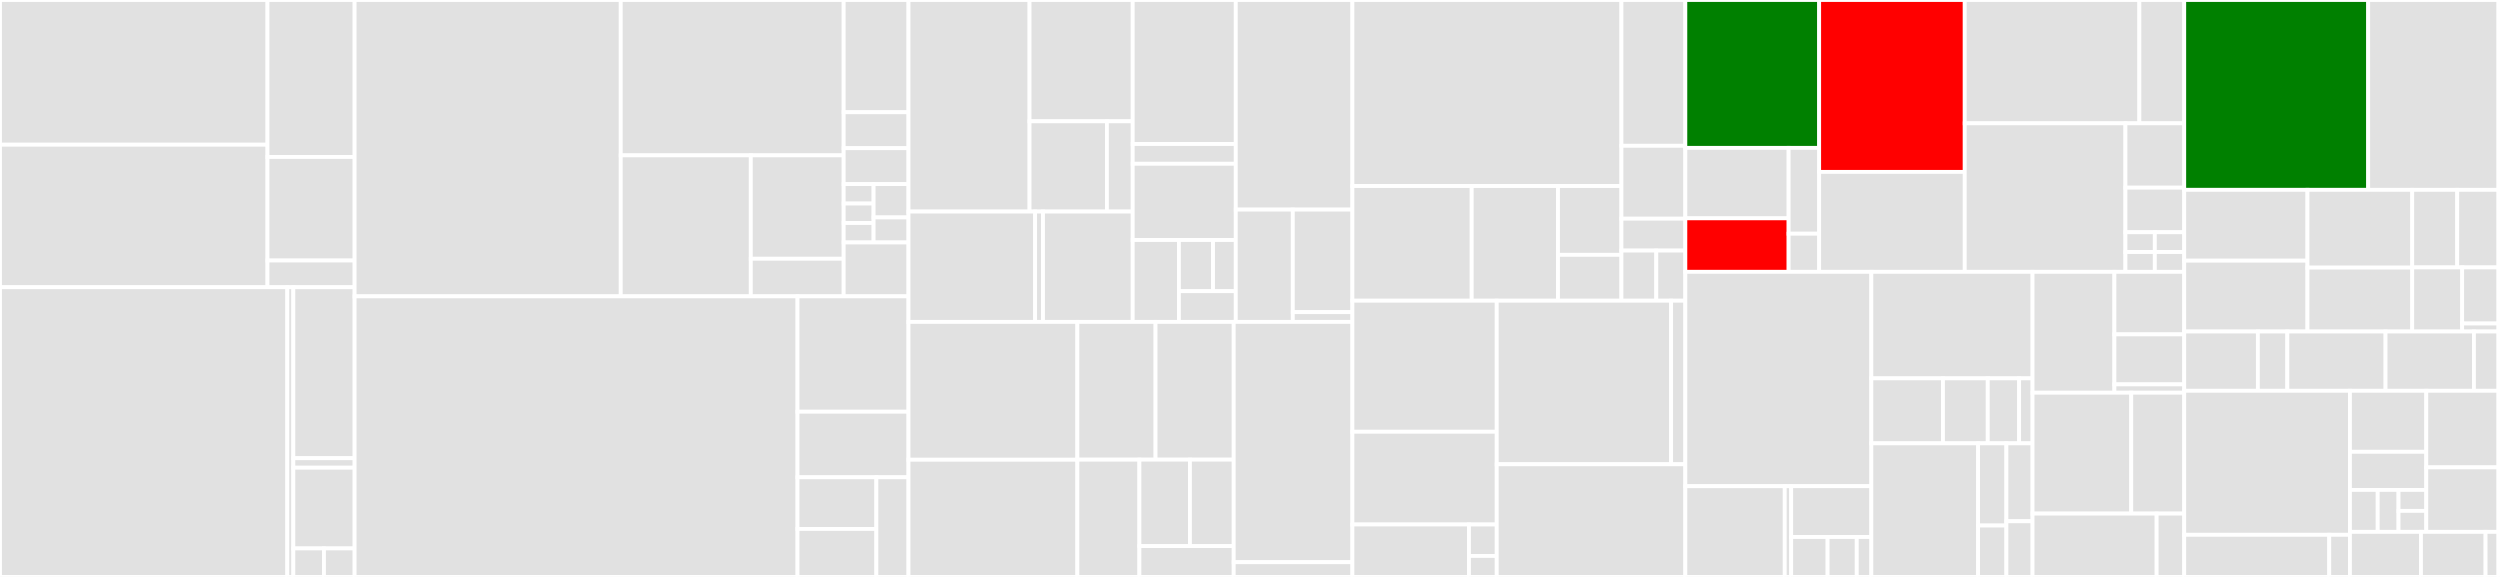 <svg baseProfile="full" width="650" height="150" viewBox="0 0 650 150" version="1.1"
xmlns="http://www.w3.org/2000/svg" xmlns:ev="http://www.w3.org/2001/xml-events"
xmlns:xlink="http://www.w3.org/1999/xlink">

<rect x="0" y="0" width="650" height="150" fill="#333333" stroke="none"/>

<style>rect.s{mask:url(#mask);}</style>
<defs>
  <pattern id="white" width="4" height="4" patternUnits="userSpaceOnUse" patternTransform="rotate(45)">
    <rect width="2" height="2" transform="translate(0,0)" fill="white"></rect>
  </pattern>
  <mask id="mask">
    <rect x="0" y="0" width="100%" height="100%" fill="url(#white)"></rect>
  </mask>
</defs>

<rect x="0" y="0" width="69.546" height="37.623" fill="#e1e1e1" stroke="white" stroke-width="1" class=" tooltipped" data-content="public/pages/AnomalyCharts/containers/AnomalyHeatmapChart.tsx"><title>public/pages/AnomalyCharts/containers/AnomalyHeatmapChart.tsx</title></rect>
<rect x="0" y="37.623" width="69.546" height="37.057" fill="#e1e1e1" stroke="white" stroke-width="1" class=" tooltipped" data-content="public/pages/AnomalyCharts/containers/AnomalyDetailsChart.tsx"><title>public/pages/AnomalyCharts/containers/AnomalyDetailsChart.tsx</title></rect>
<rect x="69.546" y="0" width="22.655" height="40.813" fill="#e1e1e1" stroke="white" stroke-width="1" class=" tooltipped" data-content="public/pages/AnomalyCharts/containers/AnomaliesChart.tsx"><title>public/pages/AnomalyCharts/containers/AnomaliesChart.tsx</title></rect>
<rect x="69.546" y="40.813" width="22.655" height="26.92" fill="#e1e1e1" stroke="white" stroke-width="1" class=" tooltipped" data-content="public/pages/AnomalyCharts/containers/FeatureBreakDown.tsx"><title>public/pages/AnomalyCharts/containers/FeatureBreakDown.tsx</title></rect>
<rect x="69.546" y="67.733" width="22.655" height="6.947" fill="#e1e1e1" stroke="white" stroke-width="1" class=" tooltipped" data-content="public/pages/AnomalyCharts/containers/AnomalyOccurrenceChart.tsx"><title>public/pages/AnomalyCharts/containers/AnomalyOccurrenceChart.tsx</title></rect>
<rect x="0" y="74.68" width="74.701" height="75.32" fill="#e1e1e1" stroke="white" stroke-width="1" class=" tooltipped" data-content="public/pages/AnomalyCharts/utils/anomalyChartUtils.tsx"><title>public/pages/AnomalyCharts/utils/anomalyChartUtils.tsx</title></rect>
<rect x="74.701" y="74.68" width="1.567" height="75.32" fill="#e1e1e1" stroke="white" stroke-width="1" class=" tooltipped" data-content="public/pages/AnomalyCharts/utils/constants.ts"><title>public/pages/AnomalyCharts/utils/constants.ts</title></rect>
<rect x="76.269" y="74.68" width="15.933" height="44.451" fill="#e1e1e1" stroke="white" stroke-width="1" class=" tooltipped" data-content="public/pages/AnomalyCharts/components/FeatureChart/FeatureChart.tsx"><title>public/pages/AnomalyCharts/components/FeatureChart/FeatureChart.tsx</title></rect>
<rect x="76.269" y="119.131" width="15.933" height="2.47" fill="#e1e1e1" stroke="white" stroke-width="1" class=" tooltipped" data-content="public/pages/AnomalyCharts/components/FeatureChart/NoFeaturePrompt.tsx"><title>public/pages/AnomalyCharts/components/FeatureChart/NoFeaturePrompt.tsx</title></rect>
<rect x="76.269" y="121.601" width="15.933" height="20.991" fill="#e1e1e1" stroke="white" stroke-width="1" class=" tooltipped" data-content="public/pages/AnomalyCharts/components/AnomaliesStat/AnomalyStat.tsx"><title>public/pages/AnomalyCharts/components/AnomaliesStat/AnomalyStat.tsx</title></rect>
<rect x="76.269" y="142.591" width="7.966" height="7.409" fill="#e1e1e1" stroke="white" stroke-width="1" class=" tooltipped" data-content="public/pages/AnomalyCharts/components/AlertsButton/AlertsButton.tsx"><title>public/pages/AnomalyCharts/components/AlertsButton/AlertsButton.tsx</title></rect>
<rect x="84.235" y="142.591" width="7.966" height="7.409" fill="#e1e1e1" stroke="white" stroke-width="1" class=" tooltipped" data-content="public/pages/AnomalyCharts/components/AlertsFlyout/AlertsFlyout.tsx"><title>public/pages/AnomalyCharts/components/AlertsFlyout/AlertsFlyout.tsx</title></rect>
<rect x="92.201" y="0" width="69.195" height="77.049" fill="#e1e1e1" stroke="white" stroke-width="1" class=" tooltipped" data-content="public/pages/DetectorResults/containers/AnomalyHistory.tsx"><title>public/pages/DetectorResults/containers/AnomalyHistory.tsx</title></rect>
<rect x="161.396" y="0" width="57.96" height="40.391" fill="#e1e1e1" stroke="white" stroke-width="1" class=" tooltipped" data-content="public/pages/DetectorResults/containers/AnomalyResults.tsx"><title>public/pages/DetectorResults/containers/AnomalyResults.tsx</title></rect>
<rect x="161.396" y="40.391" width="33.81" height="36.658" fill="#e1e1e1" stroke="white" stroke-width="1" class=" tooltipped" data-content="public/pages/DetectorResults/containers/AnomalyResultsLiveChart.tsx"><title>public/pages/DetectorResults/containers/AnomalyResultsLiveChart.tsx</title></rect>
<rect x="195.207" y="40.391" width="24.15" height="26.882" fill="#e1e1e1" stroke="white" stroke-width="1" class=" tooltipped" data-content="public/pages/DetectorResults/containers/AnomalyResultsTable.tsx"><title>public/pages/DetectorResults/containers/AnomalyResultsTable.tsx</title></rect>
<rect x="195.207" y="67.274" width="24.15" height="9.775" fill="#e1e1e1" stroke="white" stroke-width="1" class=" tooltipped" data-content="public/pages/DetectorResults/containers/DetectorStateDetails.tsx"><title>public/pages/DetectorResults/containers/DetectorStateDetails.tsx</title></rect>
<rect x="219.357" y="0" width="16.852" height="29.185" fill="#e1e1e1" stroke="white" stroke-width="1" class=" tooltipped" data-content="public/pages/DetectorResults/utils/utils.ts"><title>public/pages/DetectorResults/utils/utils.ts</title></rect>
<rect x="219.357" y="29.185" width="16.852" height="9.339" fill="#e1e1e1" stroke="white" stroke-width="1" class=" tooltipped" data-content="public/pages/DetectorResults/utils/constants.ts"><title>public/pages/DetectorResults/utils/constants.ts</title></rect>
<rect x="219.357" y="38.525" width="16.852" height="9.339" fill="#e1e1e1" stroke="white" stroke-width="1" class=" tooltipped" data-content="public/pages/DetectorResults/utils/tableUtils.tsx"><title>public/pages/DetectorResults/utils/tableUtils.tsx</title></rect>
<rect x="219.357" y="47.864" width="7.778" height="5.059" fill="#e1e1e1" stroke="white" stroke-width="1" class=" tooltipped" data-content="public/pages/DetectorResults/components/DetectorState/DetectorStopped.tsx"><title>public/pages/DetectorResults/components/DetectorState/DetectorStopped.tsx</title></rect>
<rect x="219.357" y="52.923" width="7.778" height="5.059" fill="#e1e1e1" stroke="white" stroke-width="1" class=" tooltipped" data-content="public/pages/DetectorResults/components/DetectorState/DetectorUnknownState.tsx"><title>public/pages/DetectorResults/components/DetectorState/DetectorUnknownState.tsx</title></rect>
<rect x="219.357" y="57.981" width="7.778" height="5.059" fill="#e1e1e1" stroke="white" stroke-width="1" class=" tooltipped" data-content="public/pages/DetectorResults/components/DetectorState/DetectorFeatureRequired.tsx"><title>public/pages/DetectorResults/components/DetectorState/DetectorFeatureRequired.tsx</title></rect>
<rect x="227.135" y="47.864" width="9.074" height="8.672" fill="#e1e1e1" stroke="white" stroke-width="1" class=" tooltipped" data-content="public/pages/DetectorResults/components/OutOfRangeModal/OutOfRangeModal.tsx"><title>public/pages/DetectorResults/components/OutOfRangeModal/OutOfRangeModal.tsx</title></rect>
<rect x="227.135" y="56.536" width="9.074" height="6.504" fill="#e1e1e1" stroke="white" stroke-width="1" class=" tooltipped" data-content="public/pages/DetectorResults/components/ListControls/ListControls.tsx"><title>public/pages/DetectorResults/components/ListControls/ListControls.tsx</title></rect>
<rect x="219.357" y="63.04" width="16.852" height="14.009" fill="#e1e1e1" stroke="white" stroke-width="1" class=" tooltipped" data-content="public/pages/DetectorResults/hooks/useFetchMonitorInfo.ts"><title>public/pages/DetectorResults/hooks/useFetchMonitorInfo.ts</title></rect>
<rect x="92.201" y="77.049" width="115.152" height="72.951" fill="#e1e1e1" stroke="white" stroke-width="1" class=" tooltipped" data-content="public/pages/utils/anomalyResultUtils.ts"><title>public/pages/utils/anomalyResultUtils.ts</title></rect>
<rect x="207.353" y="77.049" width="28.855" height="29.998" fill="#e1e1e1" stroke="white" stroke-width="1" class=" tooltipped" data-content="public/pages/utils/helpers.ts"><title>public/pages/utils/helpers.ts</title></rect>
<rect x="207.353" y="107.048" width="28.855" height="17.045" fill="#e1e1e1" stroke="white" stroke-width="1" class=" tooltipped" data-content="public/pages/utils/constants.ts"><title>public/pages/utils/constants.ts</title></rect>
<rect x="207.353" y="124.092" width="20.503" height="13.434" fill="#e1e1e1" stroke="white" stroke-width="1" class=" tooltipped" data-content="public/pages/utils/validate.ts"><title>public/pages/utils/validate.ts</title></rect>
<rect x="207.353" y="137.526" width="20.503" height="12.474" fill="#e1e1e1" stroke="white" stroke-width="1" class=" tooltipped" data-content="public/pages/utils/__tests__/constants.ts"><title>public/pages/utils/__tests__/constants.ts</title></rect>
<rect x="227.856" y="124.092" width="8.353" height="25.908" fill="#e1e1e1" stroke="white" stroke-width="1" class=" tooltipped" data-content="public/pages/utils/SideBar.tsx"><title>public/pages/utils/SideBar.tsx</title></rect>
<rect x="236.209" y="0" width="31.472" height="55.008" fill="#e1e1e1" stroke="white" stroke-width="1" class=" tooltipped" data-content="public/pages/DefineDetector/components/DataFilterList/components/DataFilter.tsx"><title>public/pages/DefineDetector/components/DataFilterList/components/DataFilter.tsx</title></rect>
<rect x="267.681" y="0" width="26.823" height="31.538" fill="#e1e1e1" stroke="white" stroke-width="1" class=" tooltipped" data-content="public/pages/DefineDetector/components/DataFilterList/components/SimpleFilter.tsx"><title>public/pages/DefineDetector/components/DataFilterList/components/SimpleFilter.tsx</title></rect>
<rect x="267.681" y="31.538" width="20.117" height="23.47" fill="#e1e1e1" stroke="white" stroke-width="1" class=" tooltipped" data-content="public/pages/DefineDetector/components/DataFilterList/components/FilterValue.tsx"><title>public/pages/DefineDetector/components/DataFilterList/components/FilterValue.tsx</title></rect>
<rect x="287.798" y="31.538" width="6.706" height="23.47" fill="#e1e1e1" stroke="white" stroke-width="1" class=" tooltipped" data-content="public/pages/DefineDetector/components/DataFilterList/components/CustomFilter.tsx"><title>public/pages/DefineDetector/components/DataFilterList/components/CustomFilter.tsx</title></rect>
<rect x="236.209" y="55.008" width="32.92" height="28.685" fill="#e1e1e1" stroke="white" stroke-width="1" class=" tooltipped" data-content="public/pages/DefineDetector/components/DataFilterList/utils/helpers.ts"><title>public/pages/DefineDetector/components/DataFilterList/utils/helpers.ts</title></rect>
<rect x="269.128" y="55.008" width="2.057" height="28.685" fill="#e1e1e1" stroke="white" stroke-width="1" class=" tooltipped" data-content="public/pages/DefineDetector/components/DataFilterList/utils/constant.ts"><title>public/pages/DefineDetector/components/DataFilterList/utils/constant.ts</title></rect>
<rect x="271.186" y="55.008" width="23.318" height="28.685" fill="#e1e1e1" stroke="white" stroke-width="1" class=" tooltipped" data-content="public/pages/DefineDetector/components/DataFilterList/DataFilterList.tsx"><title>public/pages/DefineDetector/components/DataFilterList/DataFilterList.tsx</title></rect>
<rect x="294.504" y="0" width="26.797" height="37.442" fill="#e1e1e1" stroke="white" stroke-width="1" class=" tooltipped" data-content="public/pages/DefineDetector/components/Datasource/DataSource.tsx"><title>public/pages/DefineDetector/components/Datasource/DataSource.tsx</title></rect>
<rect x="294.504" y="37.442" width="26.797" height="5.139" fill="#e1e1e1" stroke="white" stroke-width="1" class=" tooltipped" data-content="public/pages/DefineDetector/components/Datasource/IndexOption.tsx"><title>public/pages/DefineDetector/components/Datasource/IndexOption.tsx</title></rect>
<rect x="294.504" y="42.581" width="26.797" height="19.822" fill="#e1e1e1" stroke="white" stroke-width="1" class=" tooltipped" data-content="public/pages/DefineDetector/components/Timestamp/Timestamp.tsx"><title>public/pages/DefineDetector/components/Timestamp/Timestamp.tsx</title></rect>
<rect x="294.504" y="62.403" width="12.013" height="21.29" fill="#e1e1e1" stroke="white" stroke-width="1" class=" tooltipped" data-content="public/pages/DefineDetector/components/CustomResultIndex/CustomResultIndex.tsx"><title>public/pages/DefineDetector/components/CustomResultIndex/CustomResultIndex.tsx</title></rect>
<rect x="306.517" y="62.403" width="8.871" height="13.306" fill="#e1e1e1" stroke="white" stroke-width="1" class=" tooltipped" data-content="public/pages/DefineDetector/components/NameAndDescription/NameAndDescription.tsx"><title>public/pages/DefineDetector/components/NameAndDescription/NameAndDescription.tsx</title></rect>
<rect x="315.387" y="62.403" width="5.914" height="13.306" fill="#e1e1e1" stroke="white" stroke-width="1" class=" tooltipped" data-content="public/pages/DefineDetector/components/NameAndDescription/utils/validation.ts"><title>public/pages/DefineDetector/components/NameAndDescription/utils/validation.ts</title></rect>
<rect x="306.517" y="75.709" width="14.785" height="7.984" fill="#e1e1e1" stroke="white" stroke-width="1" class=" tooltipped" data-content="public/pages/DefineDetector/components/Settings/Settings.tsx"><title>public/pages/DefineDetector/components/Settings/Settings.tsx</title></rect>
<rect x="321.301" y="0" width="30.323" height="54.498" fill="#e1e1e1" stroke="white" stroke-width="1" class=" tooltipped" data-content="public/pages/DefineDetector/containers/DefineDetector.tsx"><title>public/pages/DefineDetector/containers/DefineDetector.tsx</title></rect>
<rect x="321.301" y="54.498" width="14.825" height="29.195" fill="#e1e1e1" stroke="white" stroke-width="1" class=" tooltipped" data-content="public/pages/DefineDetector/utils/helpers.ts"><title>public/pages/DefineDetector/utils/helpers.ts</title></rect>
<rect x="336.126" y="54.498" width="15.498" height="26.657" fill="#e1e1e1" stroke="white" stroke-width="1" class=" tooltipped" data-content="public/pages/DefineDetector/utils/whereFilters.ts"><title>public/pages/DefineDetector/utils/whereFilters.ts</title></rect>
<rect x="336.126" y="81.154" width="15.498" height="2.539" fill="#e1e1e1" stroke="white" stroke-width="1" class=" tooltipped" data-content="public/pages/DefineDetector/utils/constants.tsx"><title>public/pages/DefineDetector/utils/constants.tsx</title></rect>
<rect x="236.209" y="83.693" width="43.911" height="35.842" fill="#e1e1e1" stroke="white" stroke-width="1" class=" tooltipped" data-content="public/pages/ConfigureModel/containers/ConfigureModel.tsx"><title>public/pages/ConfigureModel/containers/ConfigureModel.tsx</title></rect>
<rect x="236.209" y="119.535" width="43.911" height="30.465" fill="#e1e1e1" stroke="white" stroke-width="1" class=" tooltipped" data-content="public/pages/ConfigureModel/containers/SampleAnomalies.tsx"><title>public/pages/ConfigureModel/containers/SampleAnomalies.tsx</title></rect>
<rect x="280.12" y="83.693" width="20.324" height="35.815" fill="#e1e1e1" stroke="white" stroke-width="1" class=" tooltipped" data-content="public/pages/ConfigureModel/components/CategoryField/CategoryField.tsx"><title>public/pages/ConfigureModel/components/CategoryField/CategoryField.tsx</title></rect>
<rect x="300.444" y="83.693" width="20.324" height="35.815" fill="#e1e1e1" stroke="white" stroke-width="1" class=" tooltipped" data-content="public/pages/ConfigureModel/components/FeatureAccordion/FeatureAccordion.tsx"><title>public/pages/ConfigureModel/components/FeatureAccordion/FeatureAccordion.tsx</title></rect>
<rect x="280.12" y="119.509" width="16.13" height="30.491" fill="#e1e1e1" stroke="white" stroke-width="1" class=" tooltipped" data-content="public/pages/ConfigureModel/components/AggregationSelector/AggregationSelector.tsx"><title>public/pages/ConfigureModel/components/AggregationSelector/AggregationSelector.tsx</title></rect>
<rect x="296.25" y="119.509" width="13.134" height="22.467" fill="#e1e1e1" stroke="white" stroke-width="1" class=" tooltipped" data-content="public/pages/ConfigureModel/components/Features/Features.tsx"><title>public/pages/ConfigureModel/components/Features/Features.tsx</title></rect>
<rect x="309.384" y="119.509" width="11.383" height="22.467" fill="#e1e1e1" stroke="white" stroke-width="1" class=" tooltipped" data-content="public/pages/ConfigureModel/components/CustomAggregation/CustomAggregation.tsx"><title>public/pages/ConfigureModel/components/CustomAggregation/CustomAggregation.tsx</title></rect>
<rect x="296.25" y="141.976" width="24.518" height="8.024" fill="#e1e1e1" stroke="white" stroke-width="1" class=" tooltipped" data-content="public/pages/ConfigureModel/components/AdvancedSettings/AdvancedSettings.tsx"><title>public/pages/ConfigureModel/components/AdvancedSettings/AdvancedSettings.tsx</title></rect>
<rect x="320.768" y="83.693" width="30.857" height="62.481" fill="#e1e1e1" stroke="white" stroke-width="1" class=" tooltipped" data-content="public/pages/ConfigureModel/utils/helpers.ts"><title>public/pages/ConfigureModel/utils/helpers.ts</title></rect>
<rect x="320.768" y="146.175" width="30.857" height="3.825" fill="#e1e1e1" stroke="white" stroke-width="1" class=" tooltipped" data-content="public/pages/ConfigureModel/utils/constants.tsx"><title>public/pages/ConfigureModel/utils/constants.tsx</title></rect>
<rect x="351.624" y="0" width="69.954" height="48.371" fill="#e1e1e1" stroke="white" stroke-width="1" class=" tooltipped" data-content="public/pages/DetectorsList/containers/List/List.tsx"><title>public/pages/DetectorsList/containers/List/List.tsx</title></rect>
<rect x="351.624" y="48.371" width="31.017" height="29.81" fill="#e1e1e1" stroke="white" stroke-width="1" class=" tooltipped" data-content="public/pages/DetectorsList/containers/ConfirmActionModals/utils/helpers.tsx"><title>public/pages/DetectorsList/containers/ConfirmActionModals/utils/helpers.tsx</title></rect>
<rect x="382.642" y="48.371" width="22.438" height="29.81" fill="#e1e1e1" stroke="white" stroke-width="1" class=" tooltipped" data-content="public/pages/DetectorsList/containers/ConfirmActionModals/ConfirmDeleteDetectorsModal.tsx"><title>public/pages/DetectorsList/containers/ConfirmActionModals/ConfirmDeleteDetectorsModal.tsx</title></rect>
<rect x="405.08" y="48.371" width="16.499" height="17.886" fill="#e1e1e1" stroke="white" stroke-width="1" class=" tooltipped" data-content="public/pages/DetectorsList/containers/ConfirmActionModals/ConfirmStopDetectorsModal.tsx"><title>public/pages/DetectorsList/containers/ConfirmActionModals/ConfirmStopDetectorsModal.tsx</title></rect>
<rect x="405.08" y="66.258" width="16.499" height="11.924" fill="#e1e1e1" stroke="white" stroke-width="1" class=" tooltipped" data-content="public/pages/DetectorsList/containers/ConfirmActionModals/ConfirmStartDetectorsModal.tsx"><title>public/pages/DetectorsList/containers/ConfirmActionModals/ConfirmStartDetectorsModal.tsx</title></rect>
<rect x="421.578" y="0" width="16.608" height="37.906" fill="#e1e1e1" stroke="white" stroke-width="1" class=" tooltipped" data-content="public/pages/DetectorsList/utils/helpers.ts"><title>public/pages/DetectorsList/utils/helpers.ts</title></rect>
<rect x="421.578" y="37.906" width="16.608" height="18.953" fill="#e1e1e1" stroke="white" stroke-width="1" class=" tooltipped" data-content="public/pages/DetectorsList/utils/tableUtils.tsx"><title>public/pages/DetectorsList/utils/tableUtils.tsx</title></rect>
<rect x="421.578" y="56.86" width="16.608" height="8.292" fill="#e1e1e1" stroke="white" stroke-width="1" class=" tooltipped" data-content="public/pages/DetectorsList/components/ListFilters/ListFilters.tsx"><title>public/pages/DetectorsList/components/ListFilters/ListFilters.tsx</title></rect>
<rect x="421.578" y="65.152" width="9.059" height="13.03" fill="#e1e1e1" stroke="white" stroke-width="1" class=" tooltipped" data-content="public/pages/DetectorsList/components/EmptyMessage/EmptyMessage.tsx"><title>public/pages/DetectorsList/components/EmptyMessage/EmptyMessage.tsx</title></rect>
<rect x="430.637" y="65.152" width="7.549" height="13.03" fill="#e1e1e1" stroke="white" stroke-width="1" class=" tooltipped" data-content="public/pages/DetectorsList/components/ListActions/ListActions.tsx"><title>public/pages/DetectorsList/components/ListActions/ListActions.tsx</title></rect>
<rect x="351.624" y="78.182" width="37.528" height="34.074" fill="#e1e1e1" stroke="white" stroke-width="1" class=" tooltipped" data-content="public/pages/Dashboard/Components/AnomaliesLiveChart.tsx"><title>public/pages/Dashboard/Components/AnomaliesLiveChart.tsx</title></rect>
<rect x="351.624" y="112.256" width="37.528" height="24.114" fill="#e1e1e1" stroke="white" stroke-width="1" class=" tooltipped" data-content="public/pages/Dashboard/Components/AnomaliesDistribution.tsx"><title>public/pages/Dashboard/Components/AnomaliesDistribution.tsx</title></rect>
<rect x="351.624" y="136.37" width="30.311" height="13.63" fill="#e1e1e1" stroke="white" stroke-width="1" class=" tooltipped" data-content="public/pages/Dashboard/Components/AnomalousDetectorsList.tsx"><title>public/pages/Dashboard/Components/AnomalousDetectorsList.tsx</title></rect>
<rect x="381.936" y="136.37" width="7.217" height="8.178" fill="#e1e1e1" stroke="white" stroke-width="1" class=" tooltipped" data-content="public/pages/Dashboard/Components/utils/DashboardHeader.tsx"><title>public/pages/Dashboard/Components/utils/DashboardHeader.tsx</title></rect>
<rect x="381.936" y="144.548" width="7.217" height="5.452" fill="#e1e1e1" stroke="white" stroke-width="1" class=" tooltipped" data-content="public/pages/Dashboard/Components/EmptyDashboard/EmptyDashboard.tsx"><title>public/pages/Dashboard/Components/EmptyDashboard/EmptyDashboard.tsx</title></rect>
<rect x="389.153" y="78.182" width="45.333" height="42.529" fill="#e1e1e1" stroke="white" stroke-width="1" class=" tooltipped" data-content="public/pages/Dashboard/utils/utils.tsx"><title>public/pages/Dashboard/utils/utils.tsx</title></rect>
<rect x="434.485" y="78.182" width="3.701" height="42.529" fill="#e1e1e1" stroke="white" stroke-width="1" class=" tooltipped" data-content="public/pages/Dashboard/utils/constants.ts"><title>public/pages/Dashboard/utils/constants.ts</title></rect>
<rect x="389.153" y="120.711" width="49.033" height="29.289" fill="#e1e1e1" stroke="white" stroke-width="1" class=" tooltipped" data-content="public/pages/Dashboard/Container/DashboardOverview.tsx"><title>public/pages/Dashboard/Container/DashboardOverview.tsx</title></rect>
<rect x="438.186" y="0" width="34.794" height="38.449" fill="green" stroke="white" stroke-width="1" class=" tooltipped" data-content="public/pages/ReviewAndCreate/components/ModelConfigurationFields/ModelConfigurationFields.tsx"><title>public/pages/ReviewAndCreate/components/ModelConfigurationFields/ModelConfigurationFields.tsx</title></rect>
<rect x="438.186" y="38.449" width="26.858" height="18.312" fill="#e1e1e1" stroke="white" stroke-width="1" class=" tooltipped" data-content="public/pages/ReviewAndCreate/components/FilterDisplayList/FilterDisplayList.tsx"><title>public/pages/ReviewAndCreate/components/FilterDisplayList/FilterDisplayList.tsx</title></rect>
<rect x="438.186" y="56.76" width="26.858" height="13.917" fill="red" stroke="white" stroke-width="1" class=" tooltipped" data-content="public/pages/ReviewAndCreate/components/DetectorDefinitionFields/DetectorDefinitionFields.tsx"><title>public/pages/ReviewAndCreate/components/DetectorDefinitionFields/DetectorDefinitionFields.tsx</title></rect>
<rect x="465.044" y="38.449" width="7.935" height="22.312" fill="#e1e1e1" stroke="white" stroke-width="1" class=" tooltipped" data-content="public/pages/ReviewAndCreate/components/DetectorScheduleFields/DetectorScheduleFields.tsx"><title>public/pages/ReviewAndCreate/components/DetectorScheduleFields/DetectorScheduleFields.tsx</title></rect>
<rect x="465.044" y="60.761" width="7.935" height="9.917" fill="#e1e1e1" stroke="white" stroke-width="1" class=" tooltipped" data-content="public/pages/ReviewAndCreate/components/AdditionalSettings/AdditionalSettings.tsx"><title>public/pages/ReviewAndCreate/components/AdditionalSettings/AdditionalSettings.tsx</title></rect>
<rect x="472.98" y="0" width="37.856" height="44.693" fill="red" stroke="white" stroke-width="1" class=" tooltipped" data-content="public/pages/ReviewAndCreate/containers/ReviewAndCreate.tsx"><title>public/pages/ReviewAndCreate/containers/ReviewAndCreate.tsx</title></rect>
<rect x="472.98" y="44.693" width="37.856" height="25.984" fill="#e1e1e1" stroke="white" stroke-width="1" class=" tooltipped" data-content="public/pages/ReviewAndCreate/utils/helpers.ts"><title>public/pages/ReviewAndCreate/utils/helpers.ts</title></rect>
<rect x="510.836" y="0" width="45.404" height="32.063" fill="#e1e1e1" stroke="white" stroke-width="1" class=" tooltipped" data-content="public/pages/Overview/utils/helpers.tsx"><title>public/pages/Overview/utils/helpers.tsx</title></rect>
<rect x="556.24" y="0" width="11.658" height="32.063" fill="#e1e1e1" stroke="white" stroke-width="1" class=" tooltipped" data-content="public/pages/Overview/utils/constants.tsx"><title>public/pages/Overview/utils/constants.tsx</title></rect>
<rect x="510.836" y="32.063" width="41.777" height="38.614" fill="#e1e1e1" stroke="white" stroke-width="1" class=" tooltipped" data-content="public/pages/Overview/containers/AnomalyDetectionOverview.tsx"><title>public/pages/Overview/containers/AnomalyDetectionOverview.tsx</title></rect>
<rect x="552.613" y="32.063" width="15.284" height="16.733" fill="#e1e1e1" stroke="white" stroke-width="1" class=" tooltipped" data-content="public/pages/Overview/components/SampleDetailsFlyout/SampleDetailsFlyout.tsx"><title>public/pages/Overview/components/SampleDetailsFlyout/SampleDetailsFlyout.tsx</title></rect>
<rect x="552.613" y="48.796" width="15.284" height="11.584" fill="#e1e1e1" stroke="white" stroke-width="1" class=" tooltipped" data-content="public/pages/Overview/components/SampleDataBox/SampleDataBox.tsx"><title>public/pages/Overview/components/SampleDataBox/SampleDataBox.tsx</title></rect>
<rect x="552.613" y="60.38" width="7.642" height="5.149" fill="#e1e1e1" stroke="white" stroke-width="1" class=" tooltipped" data-content="public/pages/Overview/components/CreateWorkflowStepDetails.tsx"><title>public/pages/Overview/components/CreateWorkflowStepDetails.tsx</title></rect>
<rect x="552.613" y="65.529" width="7.642" height="5.149" fill="#e1e1e1" stroke="white" stroke-width="1" class=" tooltipped" data-content="public/pages/Overview/components/CreateWorkflowStepSeparator.tsx"><title>public/pages/Overview/components/CreateWorkflowStepSeparator.tsx</title></rect>
<rect x="560.255" y="60.38" width="7.642" height="5.149" fill="#e1e1e1" stroke="white" stroke-width="1" class=" tooltipped" data-content="public/pages/Overview/components/SampleDataCallout/SampleDataCallout.tsx"><title>public/pages/Overview/components/SampleDataCallout/SampleDataCallout.tsx</title></rect>
<rect x="560.255" y="65.529" width="7.642" height="5.149" fill="#e1e1e1" stroke="white" stroke-width="1" class=" tooltipped" data-content="public/pages/Overview/components/SampleIndexDetailsCallout/SampleIndexDetailsCallout.tsx"><title>public/pages/Overview/components/SampleIndexDetailsCallout/SampleIndexDetailsCallout.tsx</title></rect>
<rect x="438.186" y="70.677" width="48.363" height="55.729" fill="#e1e1e1" stroke="white" stroke-width="1" class=" tooltipped" data-content="public/pages/DetectorDetail/containers/DetectorDetail.tsx"><title>public/pages/DetectorDetail/containers/DetectorDetail.tsx</title></rect>
<rect x="438.186" y="126.407" width="25.849" height="23.593" fill="#e1e1e1" stroke="white" stroke-width="1" class=" tooltipped" data-content="public/pages/DetectorDetail/utils/helpers.tsx"><title>public/pages/DetectorDetail/utils/helpers.tsx</title></rect>
<rect x="464.035" y="126.407" width="1.668" height="23.593" fill="#e1e1e1" stroke="white" stroke-width="1" class=" tooltipped" data-content="public/pages/DetectorDetail/utils/constants.ts"><title>public/pages/DetectorDetail/utils/constants.ts</title></rect>
<rect x="465.703" y="126.407" width="20.846" height="13.212" fill="#e1e1e1" stroke="white" stroke-width="1" class=" tooltipped" data-content="public/pages/DetectorDetail/hooks/useFetchMonitorInfo.ts"><title>public/pages/DetectorDetail/hooks/useFetchMonitorInfo.ts</title></rect>
<rect x="465.703" y="139.619" width="9.475" height="10.381" fill="#e1e1e1" stroke="white" stroke-width="1" class=" tooltipped" data-content="public/pages/DetectorDetail/components/DetectorControls/DetectorControls.tsx"><title>public/pages/DetectorDetail/components/DetectorControls/DetectorControls.tsx</title></rect>
<rect x="475.178" y="139.619" width="7.58" height="10.381" fill="#e1e1e1" stroke="white" stroke-width="1" class=" tooltipped" data-content="public/pages/DetectorDetail/components/ConfirmModal/ConfirmModal.tsx"><title>public/pages/DetectorDetail/components/ConfirmModal/ConfirmModal.tsx</title></rect>
<rect x="482.759" y="139.619" width="3.79" height="10.381" fill="#e1e1e1" stroke="white" stroke-width="1" class=" tooltipped" data-content="public/pages/DetectorDetail/components/MonitorCallout/MonitorCallout.tsx"><title>public/pages/DetectorDetail/components/MonitorCallout/MonitorCallout.tsx</title></rect>
<rect x="486.549" y="70.677" width="41.914" height="27.692" fill="#e1e1e1" stroke="white" stroke-width="1" class=" tooltipped" data-content="public/pages/HistoricalDetectorResults/containers/HistoricalDetectorResults.tsx"><title>public/pages/HistoricalDetectorResults/containers/HistoricalDetectorResults.tsx</title></rect>
<rect x="486.549" y="98.37" width="18.629" height="16.897" fill="#e1e1e1" stroke="white" stroke-width="1" class=" tooltipped" data-content="public/pages/HistoricalDetectorResults/components/HistoricalDetectorCallout/HistoricalDetectorCallout.tsx"><title>public/pages/HistoricalDetectorResults/components/HistoricalDetectorCallout/HistoricalDetectorCallout.tsx</title></rect>
<rect x="505.177" y="98.37" width="11.643" height="16.897" fill="#e1e1e1" stroke="white" stroke-width="1" class=" tooltipped" data-content="public/pages/HistoricalDetectorResults/components/HistoricalRangeModal/HistoricalRangeModal.tsx"><title>public/pages/HistoricalDetectorResults/components/HistoricalRangeModal/HistoricalRangeModal.tsx</title></rect>
<rect x="516.82" y="98.37" width="8.15" height="16.897" fill="#e1e1e1" stroke="white" stroke-width="1" class=" tooltipped" data-content="public/pages/HistoricalDetectorResults/components/EmptyHistoricalDetectorResults/EmptyHistoricalDetectorResults.tsx"><title>public/pages/HistoricalDetectorResults/components/EmptyHistoricalDetectorResults/EmptyHistoricalDetectorResults.tsx</title></rect>
<rect x="524.97" y="98.37" width="3.493" height="16.897" fill="#e1e1e1" stroke="white" stroke-width="1" class=" tooltipped" data-content="public/pages/HistoricalDetectorResults/utils/constants.tsx"><title>public/pages/HistoricalDetectorResults/utils/constants.tsx</title></rect>
<rect x="486.549" y="115.267" width="27.754" height="34.733" fill="#e1e1e1" stroke="white" stroke-width="1" class=" tooltipped" data-content="public/pages/DetectorConfig/containers/Features.tsx"><title>public/pages/DetectorConfig/containers/Features.tsx</title></rect>
<rect x="514.303" y="115.267" width="7.363" height="21.374" fill="#e1e1e1" stroke="white" stroke-width="1" class=" tooltipped" data-content="public/pages/DetectorConfig/containers/DetectorConfig.tsx"><title>public/pages/DetectorConfig/containers/DetectorConfig.tsx</title></rect>
<rect x="514.303" y="136.641" width="7.363" height="13.359" fill="#e1e1e1" stroke="white" stroke-width="1" class=" tooltipped" data-content="public/pages/DetectorConfig/containers/DetectorJobs.tsx"><title>public/pages/DetectorConfig/containers/DetectorJobs.tsx</title></rect>
<rect x="521.666" y="115.267" width="6.797" height="20.261" fill="#e1e1e1" stroke="white" stroke-width="1" class=" tooltipped" data-content="public/pages/DetectorConfig/components/CodeModal/CodeModal.tsx"><title>public/pages/DetectorConfig/components/CodeModal/CodeModal.tsx</title></rect>
<rect x="521.666" y="135.528" width="6.797" height="14.472" fill="#e1e1e1" stroke="white" stroke-width="1" class=" tooltipped" data-content="public/pages/DetectorConfig/components/AdditionalSettings/AdditionalSettings.tsx"><title>public/pages/DetectorConfig/components/AdditionalSettings/AdditionalSettings.tsx</title></rect>
<rect x="528.463" y="70.677" width="21.282" height="31.43" fill="#e1e1e1" stroke="white" stroke-width="1" class=" tooltipped" data-content="public/pages/DetectorJobs/containers/DetectorJobs.tsx"><title>public/pages/DetectorJobs/containers/DetectorJobs.tsx</title></rect>
<rect x="549.745" y="70.677" width="18.152" height="16.257" fill="#e1e1e1" stroke="white" stroke-width="1" class=" tooltipped" data-content="public/pages/DetectorJobs/components/HistoricalJob/HistoricalJob.tsx"><title>public/pages/DetectorJobs/components/HistoricalJob/HistoricalJob.tsx</title></rect>
<rect x="549.745" y="86.934" width="18.152" height="13.005" fill="#e1e1e1" stroke="white" stroke-width="1" class=" tooltipped" data-content="public/pages/DetectorJobs/components/RealTimeJob/RealTimeJob.tsx"><title>public/pages/DetectorJobs/components/RealTimeJob/RealTimeJob.tsx</title></rect>
<rect x="549.745" y="99.94" width="18.152" height="2.168" fill="#e1e1e1" stroke="white" stroke-width="1" class=" tooltipped" data-content="public/pages/DetectorJobs/utils/constants.tsx"><title>public/pages/DetectorJobs/utils/constants.tsx</title></rect>
<rect x="528.463" y="102.107" width="25.664" height="31.43" fill="#e1e1e1" stroke="white" stroke-width="1" class=" tooltipped" data-content="public/pages/CreateDetectorSteps/containers/CreateDetectorSteps.tsx"><title>public/pages/CreateDetectorSteps/containers/CreateDetectorSteps.tsx</title></rect>
<rect x="554.127" y="102.107" width="13.771" height="31.43" fill="#e1e1e1" stroke="white" stroke-width="1" class=" tooltipped" data-content="public/pages/CreateDetectorSteps/hooks/useFetchDetectorInfo.ts"><title>public/pages/CreateDetectorSteps/hooks/useFetchDetectorInfo.ts</title></rect>
<rect x="528.463" y="133.537" width="32.264" height="16.463" fill="#e1e1e1" stroke="white" stroke-width="1" class=" tooltipped" data-content="public/pages/main/Main.tsx"><title>public/pages/main/Main.tsx</title></rect>
<rect x="560.728" y="133.537" width="7.17" height="16.463" fill="#e1e1e1" stroke="white" stroke-width="1" class=" tooltipped" data-content="public/pages/main/hooks/useHideSideNavBar.ts"><title>public/pages/main/hooks/useHideSideNavBar.ts</title></rect>
<rect x="567.897" y="0" width="47.83" height="49.358" fill="green" stroke="white" stroke-width="1" class=" tooltipped" data-content="public/redux/reducers/ad.ts"><title>public/redux/reducers/ad.ts</title></rect>
<rect x="615.727" y="0" width="33.879" height="49.358" fill="#e1e1e1" stroke="white" stroke-width="1" class=" tooltipped" data-content="public/redux/reducers/opensearch.ts"><title>public/redux/reducers/opensearch.ts</title></rect>
<rect x="567.897" y="49.358" width="32.043" height="18.419" fill="#e1e1e1" stroke="white" stroke-width="1" class=" tooltipped" data-content="public/redux/reducers/mapper.ts"><title>public/redux/reducers/mapper.ts</title></rect>
<rect x="567.897" y="67.777" width="32.043" height="18.419" fill="#e1e1e1" stroke="white" stroke-width="1" class=" tooltipped" data-content="public/redux/reducers/anomalyResults.ts"><title>public/redux/reducers/anomalyResults.ts</title></rect>
<rect x="599.94" y="49.358" width="27.236" height="20.225" fill="#e1e1e1" stroke="white" stroke-width="1" class=" tooltipped" data-content="public/redux/reducers/alerting.ts"><title>public/redux/reducers/alerting.ts</title></rect>
<rect x="599.94" y="69.583" width="27.236" height="16.613" fill="#e1e1e1" stroke="white" stroke-width="1" class=" tooltipped" data-content="public/redux/reducers/__tests__/utils.ts"><title>public/redux/reducers/__tests__/utils.ts</title></rect>
<rect x="627.177" y="49.358" width="11.703" height="20.173" fill="#e1e1e1" stroke="white" stroke-width="1" class=" tooltipped" data-content="public/redux/reducers/liveAnomalyResults.ts"><title>public/redux/reducers/liveAnomalyResults.ts</title></rect>
<rect x="638.879" y="49.358" width="10.727" height="20.173" fill="#e1e1e1" stroke="white" stroke-width="1" class=" tooltipped" data-content="public/redux/reducers/sampleData.ts"><title>public/redux/reducers/sampleData.ts</title></rect>
<rect x="627.177" y="69.531" width="12.986" height="16.665" fill="#e1e1e1" stroke="white" stroke-width="1" class=" tooltipped" data-content="public/redux/reducers/previewAnomalies.ts"><title>public/redux/reducers/previewAnomalies.ts</title></rect>
<rect x="640.162" y="69.531" width="9.444" height="14.582" fill="#e1e1e1" stroke="white" stroke-width="1" class=" tooltipped" data-content="public/redux/reducers/adAppReducer.ts"><title>public/redux/reducers/adAppReducer.ts</title></rect>
<rect x="640.162" y="84.113" width="9.444" height="2.083" fill="#e1e1e1" stroke="white" stroke-width="1" class=" tooltipped" data-content="public/redux/reducers/index.ts"><title>public/redux/reducers/index.ts</title></rect>
<rect x="567.897" y="86.196" width="19.151" height="15.409" fill="#e1e1e1" stroke="white" stroke-width="1" class=" tooltipped" data-content="public/redux/utils/handleActions.ts"><title>public/redux/utils/handleActions.ts</title></rect>
<rect x="587.048" y="86.196" width="7.66" height="15.409" fill="#e1e1e1" stroke="white" stroke-width="1" class=" tooltipped" data-content="public/redux/utils/testUtils.ts"><title>public/redux/utils/testUtils.ts</title></rect>
<rect x="594.708" y="86.196" width="25.534" height="15.409" fill="#e1e1e1" stroke="white" stroke-width="1" class=" tooltipped" data-content="public/redux/middleware/clientMiddleware.ts"><title>public/redux/middleware/clientMiddleware.ts</title></rect>
<rect x="620.242" y="86.196" width="22.981" height="15.409" fill="#e1e1e1" stroke="white" stroke-width="1" class=" tooltipped" data-content="public/redux/selectors/opensearch.ts"><title>public/redux/selectors/opensearch.ts</title></rect>
<rect x="643.223" y="86.196" width="6.384" height="15.409" fill="#e1e1e1" stroke="white" stroke-width="1" class=" tooltipped" data-content="public/redux/configureStore.ts"><title>public/redux/configureStore.ts</title></rect>
<rect x="567.897" y="101.605" width="43.09" height="37.438" fill="#e1e1e1" stroke="white" stroke-width="1" class=" tooltipped" data-content="public/utils/utils.tsx"><title>public/utils/utils.tsx</title></rect>
<rect x="567.897" y="139.043" width="37.704" height="10.957" fill="#e1e1e1" stroke="white" stroke-width="1" class=" tooltipped" data-content="public/utils/constants.ts"><title>public/utils/constants.ts</title></rect>
<rect x="605.602" y="139.043" width="5.386" height="10.957" fill="#e1e1e1" stroke="white" stroke-width="1" class=" tooltipped" data-content="public/utils/opensearchDashboardsUtils.ts"><title>public/utils/opensearchDashboardsUtils.ts</title></rect>
<rect x="610.988" y="101.605" width="19.846" height="15.861" fill="#e1e1e1" stroke="white" stroke-width="1" class=" tooltipped" data-content="public/components/ContentPanel/ContentPanel.tsx"><title>public/components/ContentPanel/ContentPanel.tsx</title></rect>
<rect x="610.988" y="117.466" width="19.846" height="9.913" fill="#e1e1e1" stroke="white" stroke-width="1" class=" tooltipped" data-content="public/components/FormattedFormRow/FormattedFormRow.tsx"><title>public/components/FormattedFormRow/FormattedFormRow.tsx</title></rect>
<rect x="610.988" y="127.379" width="7.217" height="10.904" fill="#e1e1e1" stroke="white" stroke-width="1" class=" tooltipped" data-content="public/components/ConfigCell/ConfigCell.tsx"><title>public/components/ConfigCell/ConfigCell.tsx</title></rect>
<rect x="618.204" y="127.379" width="5.412" height="10.904" fill="#e1e1e1" stroke="white" stroke-width="1" class=" tooltipped" data-content="public/components/CodeModal/CodeModal.tsx"><title>public/components/CodeModal/CodeModal.tsx</title></rect>
<rect x="623.617" y="127.379" width="7.217" height="5.452" fill="#e1e1e1" stroke="white" stroke-width="1" class=" tooltipped" data-content="public/components/CoreServices/CoreServices.tsx"><title>public/components/CoreServices/CoreServices.tsx</title></rect>
<rect x="623.617" y="132.831" width="7.217" height="5.452" fill="#e1e1e1" stroke="white" stroke-width="1" class=" tooltipped" data-content="public/components/CreateDetectorButtons/CreateDetectorButtons.tsx"><title>public/components/CreateDetectorButtons/CreateDetectorButtons.tsx</title></rect>
<rect x="630.834" y="101.605" width="18.773" height="19.911" fill="#e1e1e1" stroke="white" stroke-width="1" class=" tooltipped" data-content="public/hooks/useSticky.ts"><title>public/hooks/useSticky.ts</title></rect>
<rect x="630.834" y="121.516" width="18.773" height="16.767" fill="#e1e1e1" stroke="white" stroke-width="1" class=" tooltipped" data-content="public/hooks/useDelayedLoader.ts"><title>public/hooks/useDelayedLoader.ts</title></rect>
<rect x="610.988" y="138.283" width="18.47" height="11.717" fill="#e1e1e1" stroke="white" stroke-width="1" class=" tooltipped" data-content="public/anomaly_detection_app.tsx"><title>public/anomaly_detection_app.tsx</title></rect>
<rect x="629.458" y="138.283" width="16.791" height="11.717" fill="#e1e1e1" stroke="white" stroke-width="1" class=" tooltipped" data-content="public/plugin.ts"><title>public/plugin.ts</title></rect>
<rect x="646.248" y="138.283" width="3.358" height="11.717" fill="#e1e1e1" stroke="white" stroke-width="1" class=" tooltipped" data-content="public/index.ts"><title>public/index.ts</title></rect>
<rect x="649.607" y="0" width="0.393" height="150" fill="#e1e1e1" stroke="white" stroke-width="1" class=" tooltipped" data-content="utils/constants.ts"><title>utils/constants.ts</title></rect>
</svg>